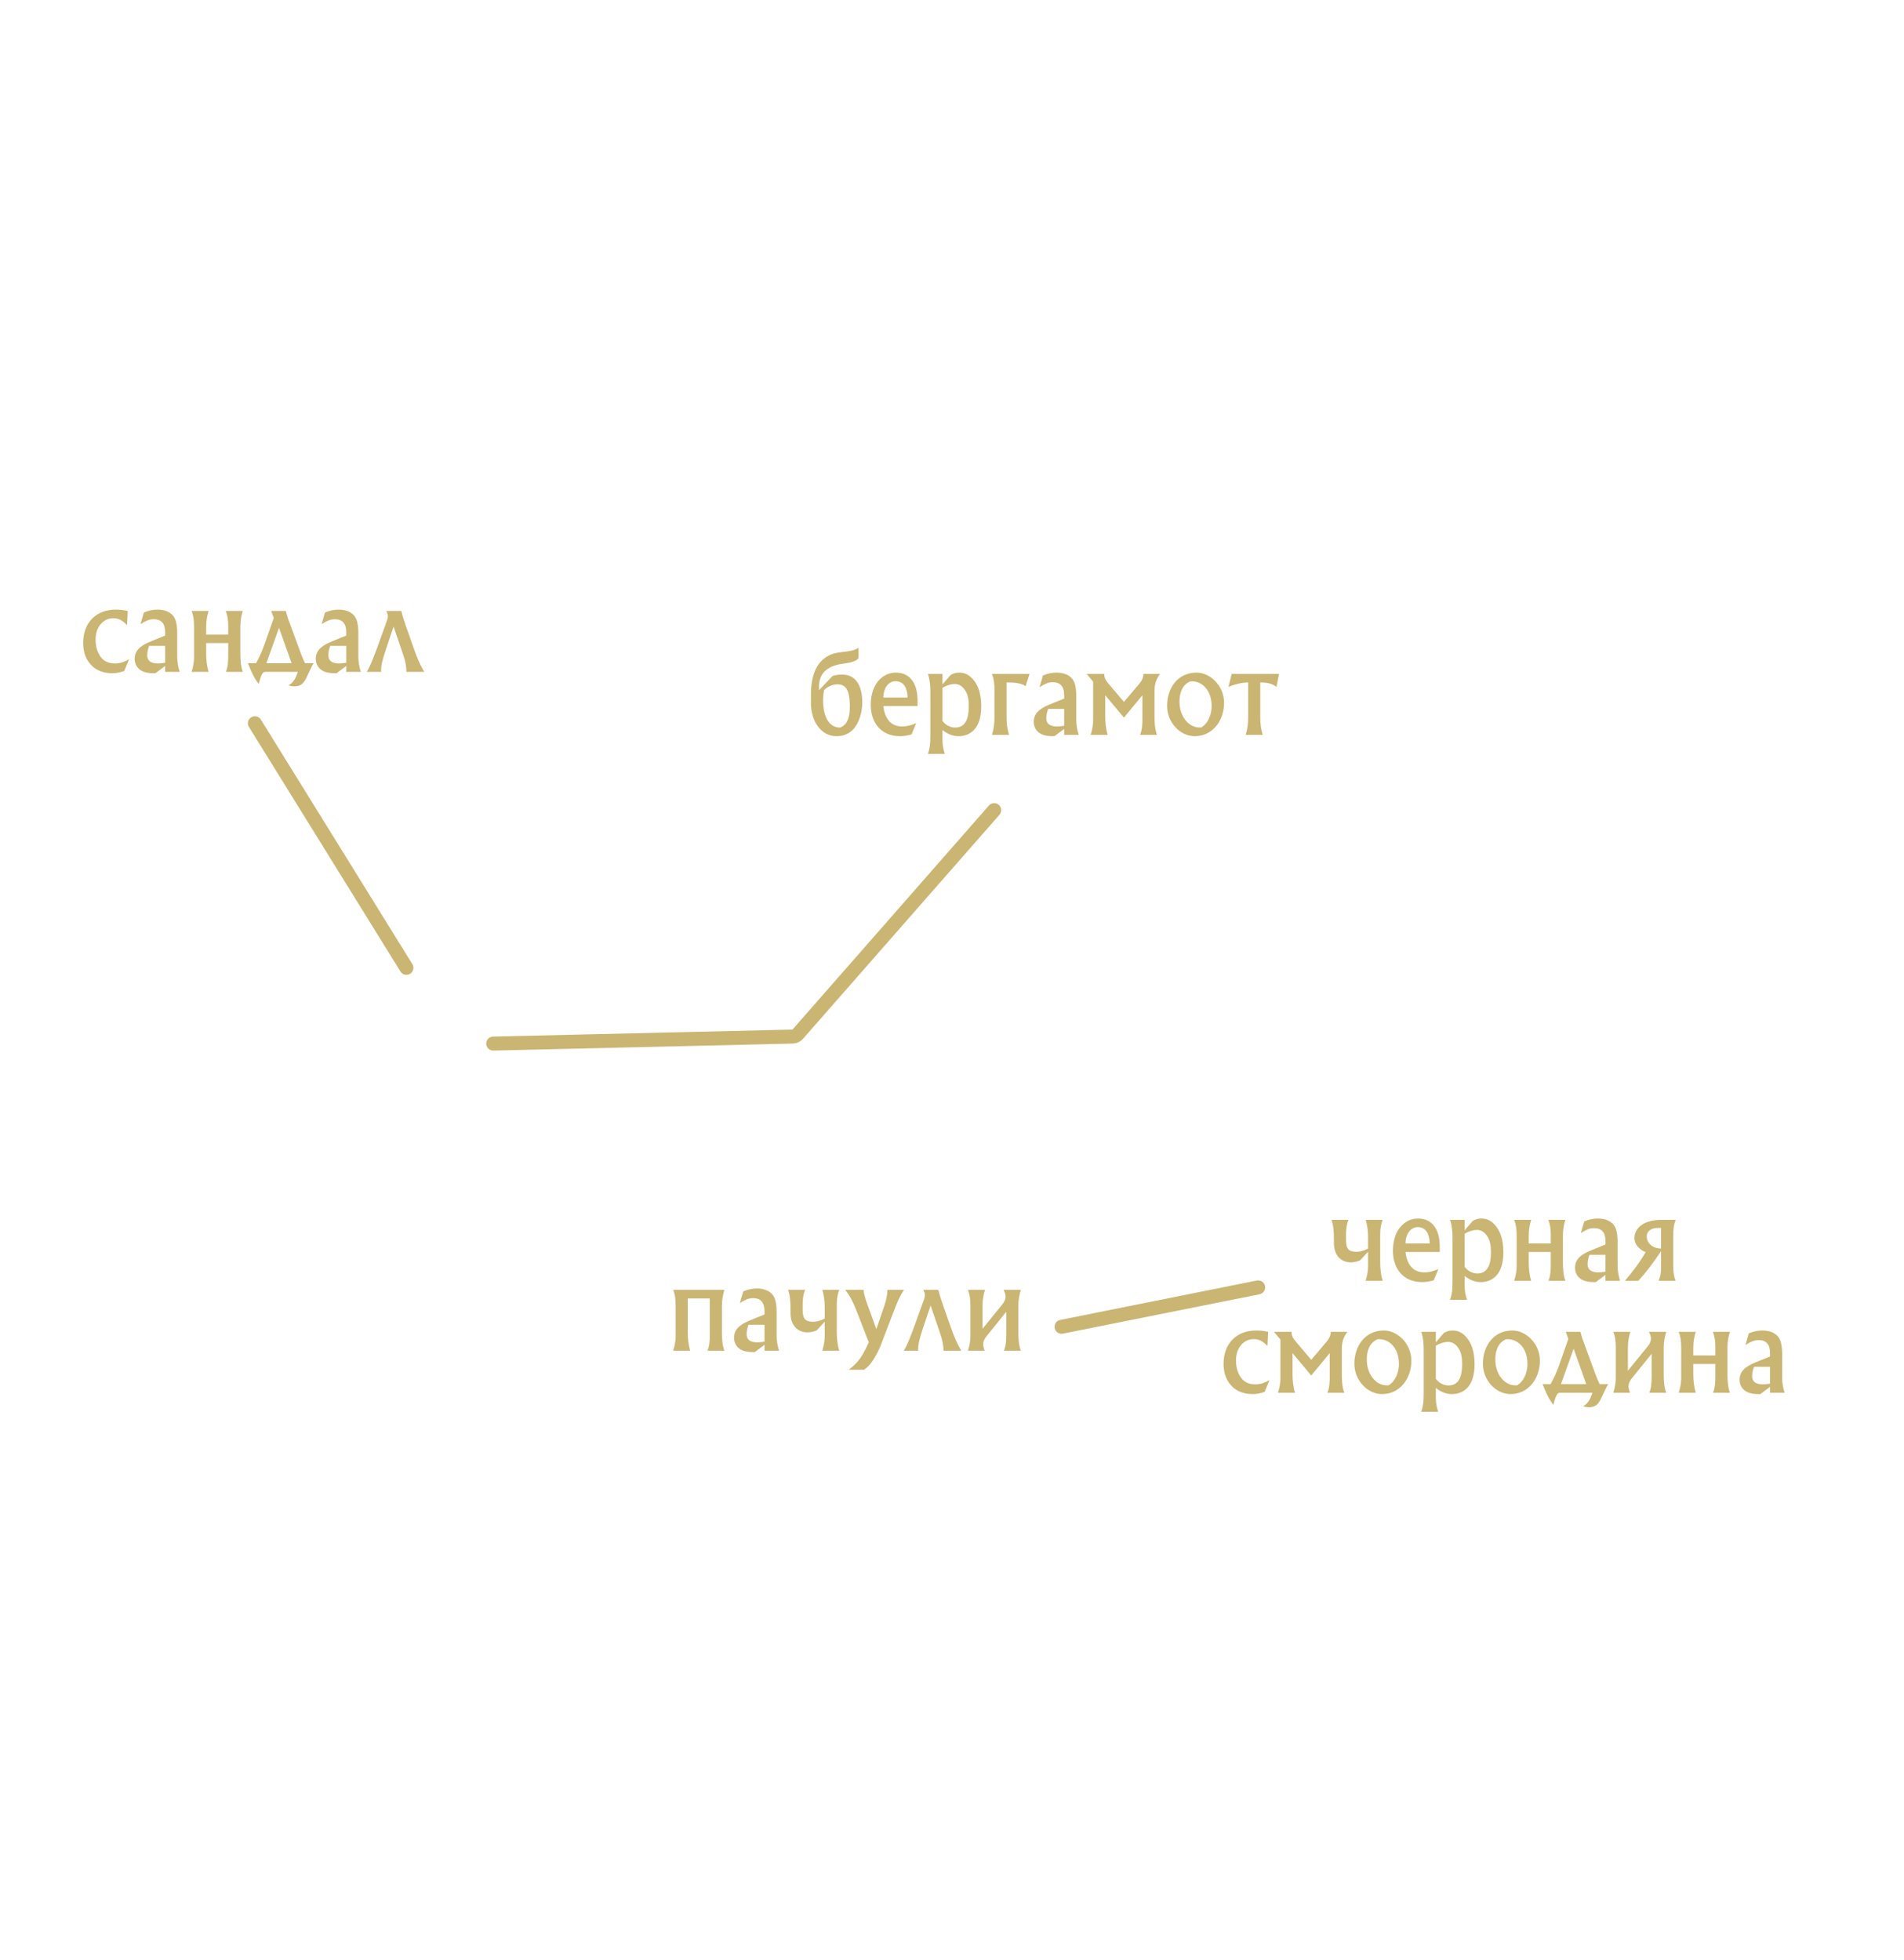 <?xml version="1.0" encoding="UTF-8"?> <svg xmlns="http://www.w3.org/2000/svg" width="272" height="280" viewBox="0 0 272 280" fill="none"><path d="M96.17 184.296H103.482C103.29 184.968 103.13 185.608 103.13 186.632V190.152C103.13 191.128 103.162 192.152 103.482 193H101.066C101.37 192.328 101.402 191.432 101.402 190.6V185.528H98.25V190.312C98.25 191.192 98.33 192.12 98.602 193H96.17C96.394 192.296 96.522 191.576 96.522 190.904V186.632C96.522 185.576 96.426 184.936 96.17 184.296ZM105.696 186.184L106.176 184.52C106.832 184.248 107.456 184.104 108.112 184.104C109.2 184.104 110.192 184.472 110.624 185.416C110.864 185.928 110.944 186.696 110.944 187.496V190.824C110.944 191.528 111.072 192.328 111.296 193H109.216V192.152L107.824 193.192H107.584C107.008 193.192 106.416 193.128 105.936 192.888C105.28 192.568 104.864 191.928 104.864 191.144C104.864 189.624 106.24 189.032 107.328 188.584L109.216 187.816V187.336C109.216 186.104 108.672 185.48 107.584 185.48C106.896 185.48 106.432 185.736 105.696 186.184ZM109.216 189.288H106.928C106.768 189.72 106.656 190.184 106.656 190.632C106.656 191.4 107.168 191.8 108.192 191.8C108.432 191.8 108.768 191.768 109.216 191.704V189.288ZM119.895 193H117.463C117.687 192.296 117.815 191.576 117.815 190.904V188.84L116.679 190.088C116.247 190.264 115.783 190.376 115.351 190.376C114.039 190.376 112.935 189.464 112.935 187.608V187.048C112.935 185.832 112.839 184.968 112.583 184.296H115.015C114.711 185 114.663 185.896 114.663 186.472V187.16C114.663 188.536 115.127 188.856 116.183 188.856C116.583 188.856 117.159 188.76 117.815 188.392V186.696C117.815 185.832 117.671 184.936 117.479 184.296H119.895C119.687 184.872 119.543 185.464 119.543 186.248V190.312C119.543 191.192 119.623 192.12 119.895 193ZM120.726 184.296H123.382C123.382 184.84 123.622 185.592 123.958 186.504L125.19 189.912L126.294 186.696C126.662 185.64 126.774 184.808 126.774 184.296H129.142C128.486 185.24 128.038 186.408 127.494 187.848L125.75 192.392C125.494 193.032 125.078 193.784 124.742 194.312C124.358 194.92 123.942 195.368 123.43 195.72H121.254C121.718 195.352 122.214 194.904 122.502 194.568C123.03 193.96 123.51 193.144 124.118 191.8L122.294 187.128C121.862 186.024 121.366 185.048 120.726 184.296ZM131.167 193H129.119C129.615 192.184 130.175 190.744 130.719 189.224L131.999 185.672C132.079 185.432 132.127 185.256 132.127 185.048C132.127 184.824 132.063 184.632 131.903 184.296H134.047C134.255 185.16 134.543 185.992 134.815 186.76L135.839 189.672C136.287 190.936 136.671 191.896 137.327 193H134.783C134.783 192.392 134.703 191.656 134.255 190.36L132.943 186.536L131.855 189.768C131.279 191.496 131.167 192.168 131.167 192.632V193ZM138.28 184.296H140.712C140.504 184.968 140.36 185.608 140.36 186.632V189.864L143.176 186.392C143.528 185.96 143.656 185.608 143.656 185.256C143.656 184.952 143.544 184.648 143.368 184.296H145.832C145.64 184.968 145.48 185.608 145.48 186.632V190.152C145.48 191.128 145.512 192.152 145.832 193H143.416C143.72 192.328 143.752 191.432 143.752 190.6V187.432L140.936 190.92C140.6 191.336 140.456 191.688 140.456 192.072C140.456 192.344 140.536 192.648 140.664 193H138.28C138.504 192.296 138.632 191.576 138.632 190.904V186.632C138.632 185.576 138.536 184.936 138.28 184.296Z" fill="#CAB573"></path><path d="M197.52 183H195.088C195.312 182.296 195.44 181.576 195.44 180.904V178.84L194.304 180.088C193.872 180.264 193.408 180.376 192.976 180.376C191.664 180.376 190.56 179.464 190.56 177.608V177.048C190.56 175.832 190.464 174.968 190.208 174.296H192.64C192.336 175 192.288 175.896 192.288 176.472V177.16C192.288 178.536 192.752 178.856 193.808 178.856C194.208 178.856 194.784 178.76 195.44 178.392V176.696C195.44 175.832 195.296 174.936 195.104 174.296H197.52C197.312 174.872 197.168 175.464 197.168 176.248V180.312C197.168 181.192 197.248 182.12 197.52 183ZM200.783 178.888C200.991 180.664 201.839 181.8 203.487 181.8C204.175 181.8 204.863 181.608 205.487 181.32L204.815 182.936C204.287 183.08 203.791 183.192 203.151 183.192C201.791 183.192 200.703 182.68 199.999 181.832C199.343 181.048 198.991 179.96 198.991 178.712C198.991 177.224 199.423 175.896 200.287 175.064C200.895 174.472 201.631 174.104 202.607 174.104C203.775 174.104 204.623 174.664 205.119 175.544C205.519 176.248 205.679 177.208 205.679 178.152V178.888H200.783ZM200.783 177.672H204.239V177.528C204.239 177 204.063 176.36 203.839 176.024C203.567 175.592 203.135 175.336 202.543 175.336C201.391 175.336 200.783 176.504 200.783 177.672ZM207.154 174.296H209.234V175.8L210.386 174.456C210.818 174.184 211.234 174.104 211.634 174.104C212.434 174.104 213.074 174.44 213.65 175.128C214.242 175.832 214.77 176.968 214.77 178.92C214.77 182.248 213.074 183.192 211.522 183.192C210.706 183.192 209.954 182.888 209.234 182.312V183.544C209.234 184.216 209.298 184.808 209.442 185.288L209.57 185.72H207.154C207.426 184.936 207.506 184.28 207.506 183.032V176.968C207.506 175.896 207.426 175.112 207.154 174.296ZM209.234 176.28V181C209.65 181.608 210.386 181.96 211.042 181.96C212.53 181.96 212.994 180.68 212.994 178.904C212.994 177.944 212.866 177.208 212.434 176.584C212.05 176.04 211.618 175.736 210.978 175.736C210.61 175.736 209.954 175.848 209.234 176.28ZM216.311 174.296H218.743C218.535 174.968 218.391 175.608 218.391 176.632V177.672H221.543V176.632C221.543 175.576 221.447 174.936 221.191 174.296H223.623C223.415 174.936 223.271 175.608 223.271 176.632V180.152C223.271 181.128 223.303 182.152 223.623 183H221.207C221.511 182.328 221.543 181.432 221.543 180.6V178.888H218.391V180.312C218.391 181.192 218.471 182.12 218.743 183H216.311C216.535 182.296 216.663 181.576 216.663 180.904V176.632C216.663 175.576 216.567 174.936 216.311 174.296ZM225.836 176.184L226.316 174.52C226.972 174.248 227.596 174.104 228.252 174.104C229.34 174.104 230.332 174.472 230.764 175.416C231.004 175.928 231.084 176.696 231.084 177.496V180.824C231.084 181.528 231.212 182.328 231.436 183H229.356V182.152L227.964 183.192H227.724C227.148 183.192 226.556 183.128 226.076 182.888C225.42 182.568 225.004 181.928 225.004 181.144C225.004 179.624 226.38 179.032 227.468 178.584L229.356 177.816V177.336C229.356 176.104 228.812 175.48 227.724 175.48C227.036 175.48 226.572 175.736 225.836 176.184ZM229.356 179.288H227.068C226.908 179.72 226.796 180.184 226.796 180.632C226.796 181.4 227.308 181.8 228.332 181.8C228.572 181.8 228.908 181.768 229.356 181.704V179.288ZM237.315 174.296H239.379C239.123 174.936 239.027 175.576 239.027 176.632V180.632C239.027 182.008 239.171 182.472 239.363 183H236.947C237.187 182.392 237.299 182.04 237.299 181.032V178.76C236.163 180.456 235.251 181.688 234.051 183H232.131C233.299 181.64 234.195 180.456 235.091 178.904C234.275 178.584 233.491 177.864 233.491 176.904C233.491 175.528 234.755 174.296 237.315 174.296ZM237.299 178.392V175.448H236.867C236.003 175.448 235.251 175.816 235.251 176.664C235.251 177.688 236.163 178.392 237.299 178.392ZM181.355 197.208L180.667 198.872C180.171 199.048 179.659 199.192 178.971 199.192C177.435 199.192 176.283 198.632 175.515 197.496C175.035 196.792 174.795 195.896 174.795 194.84C174.795 192.024 176.603 190.104 179.451 190.104C179.995 190.104 180.507 190.152 181.163 190.296L181.067 192.312C180.347 191.576 179.787 191.336 179.099 191.336C177.723 191.336 176.571 192.504 176.571 194.392C176.571 195.32 176.795 196.104 177.227 196.76C177.675 197.448 178.379 197.8 179.339 197.8C180.091 197.8 180.715 197.56 181.355 197.208ZM181.993 190.296H184.505C184.505 190.776 184.665 191.16 185.049 191.608L187.321 194.296L189.529 191.688C189.833 191.336 190.105 190.84 190.105 190.296H192.473C191.881 191.128 191.689 191.8 191.689 192.76V196.152C191.689 197.128 191.721 198.152 192.041 199H189.625C189.929 198.328 189.961 197.432 189.961 196.6V193.336L187.321 196.536L184.649 193.336V196.312C184.649 197.192 184.729 198.12 185.001 199H182.569C182.793 198.296 182.921 197.576 182.921 196.904V191.4L181.993 190.296ZM197.434 199.192C195.37 199.192 193.482 197.256 193.482 194.84C193.482 192.408 194.938 190.104 197.706 190.104C199.61 190.104 201.626 191.96 201.626 194.424C201.626 196.952 199.994 199.192 197.434 199.192ZM198.362 197.944C199.434 197.32 199.85 195.944 199.85 194.904C199.85 192.376 198.266 191.352 197.082 191.352H196.794C195.706 191.832 195.258 192.904 195.258 194.232C195.258 195.192 195.498 196.008 195.946 196.68C196.522 197.528 197.29 197.944 198.106 197.944H198.362ZM203.037 190.296H205.117V191.8L206.269 190.456C206.701 190.184 207.117 190.104 207.517 190.104C208.317 190.104 208.957 190.44 209.533 191.128C210.125 191.832 210.653 192.968 210.653 194.92C210.653 198.248 208.957 199.192 207.405 199.192C206.589 199.192 205.837 198.888 205.117 198.312V199.544C205.117 200.216 205.181 200.808 205.325 201.288L205.453 201.72H203.037C203.309 200.936 203.389 200.28 203.389 199.032V192.968C203.389 191.896 203.309 191.112 203.037 190.296ZM205.117 192.28V197C205.533 197.608 206.269 197.96 206.925 197.96C208.413 197.96 208.877 196.68 208.877 194.904C208.877 193.944 208.749 193.208 208.317 192.584C207.933 192.04 207.501 191.736 206.861 191.736C206.493 191.736 205.837 191.848 205.117 192.28ZM215.794 199.192C213.73 199.192 211.842 197.256 211.842 194.84C211.842 192.408 213.298 190.104 216.066 190.104C217.97 190.104 219.986 191.96 219.986 194.424C219.986 196.952 218.354 199.192 215.794 199.192ZM216.722 197.944C217.794 197.32 218.21 195.944 218.21 194.904C218.21 192.376 216.626 191.352 215.442 191.352H215.154C214.066 191.832 213.618 192.904 213.618 194.232C213.618 195.192 213.858 196.008 214.306 196.68C214.882 197.528 215.65 197.944 216.466 197.944H216.722ZM220.372 197.768H221.524C221.988 196.92 222.372 196.088 222.692 195.176L224.052 191.304L223.684 190.296H225.78C225.86 190.632 225.956 190.968 226.068 191.304L227.78 195.976C228.02 196.664 228.26 197.208 228.516 197.768H229.764C229.524 198.072 229.268 198.696 228.724 199.832C228.228 200.872 227.7 201.064 226.98 201.064C226.708 201.064 226.436 201.016 226.164 200.936C226.948 200.472 227.204 199.832 227.492 199H222.82C222.388 199 222.196 199.672 221.908 200.728C221.236 199.864 220.852 199 220.372 197.768ZM224.804 192.712L222.996 197.768H226.612L224.804 192.712ZM230.475 190.296H232.907C232.699 190.968 232.555 191.608 232.555 192.632V195.864L235.371 192.392C235.723 191.96 235.851 191.608 235.851 191.256C235.851 190.952 235.739 190.648 235.563 190.296H238.027C237.835 190.968 237.675 191.608 237.675 192.632V196.152C237.675 197.128 237.707 198.152 238.027 199H235.611C235.915 198.328 235.947 197.432 235.947 196.6V193.432L233.131 196.92C232.795 197.336 232.651 197.688 232.651 198.072C232.651 198.344 232.731 198.648 232.859 199H230.475C230.699 198.296 230.827 197.576 230.827 196.904V192.632C230.827 191.576 230.731 190.936 230.475 190.296ZM239.819 190.296H242.251C242.043 190.968 241.899 191.608 241.899 192.632V193.672H245.051V192.632C245.051 191.576 244.955 190.936 244.699 190.296H247.131C246.923 190.936 246.779 191.608 246.779 192.632V196.152C246.779 197.128 246.811 198.152 247.131 199H244.715C245.019 198.328 245.051 197.432 245.051 196.6V194.888H241.899V196.312C241.899 197.192 241.979 198.12 242.251 199H239.819C240.043 198.296 240.171 197.576 240.171 196.904V192.632C240.171 191.576 240.075 190.936 239.819 190.296ZM249.344 192.184L249.824 190.52C250.48 190.248 251.104 190.104 251.76 190.104C252.848 190.104 253.84 190.472 254.272 191.416C254.512 191.928 254.592 192.696 254.592 193.496V196.824C254.592 197.528 254.72 198.328 254.944 199H252.864V198.152L251.472 199.192H251.232C250.656 199.192 250.064 199.128 249.584 198.888C248.928 198.568 248.512 197.928 248.512 197.144C248.512 195.624 249.888 195.032 250.976 194.584L252.864 193.816V193.336C252.864 192.104 252.32 191.48 251.232 191.48C250.544 191.48 250.08 191.736 249.344 192.184ZM252.864 195.288H250.576C250.416 195.72 250.304 196.184 250.304 196.632C250.304 197.4 250.816 197.8 251.84 197.8C252.08 197.8 252.416 197.768 252.864 197.704V195.288Z" fill="#CAB573"></path><path d="M117.004 98.615L118.908 96.615C119.324 96.455 119.612 96.391 120.364 96.391C121.98 96.391 123.18 97.591 123.18 100.391C123.18 101.751 122.732 103.319 121.868 104.231C121.276 104.839 120.524 105.191 119.5 105.191C117.132 105.191 115.852 102.807 115.852 100.519V99.175C115.852 96.471 116.716 93.575 120.012 93.207C121.58 93.031 122.108 92.919 122.652 92.551V94.039C122.332 94.439 121.676 94.663 120.572 94.807C119.196 94.983 117.004 95.511 117.004 98.087V98.615ZM119.996 103.959C121.276 103.511 121.404 101.991 121.404 100.951C121.404 98.455 120.748 97.783 119.644 97.783C119.052 97.783 118.332 97.991 117.708 98.615C117.628 99.047 117.58 99.559 117.58 100.007C117.58 102.519 118.492 103.959 119.996 103.959ZM126.188 100.887C126.396 102.663 127.244 103.799 128.892 103.799C129.58 103.799 130.268 103.607 130.892 103.319L130.22 104.935C129.692 105.079 129.196 105.191 128.556 105.191C127.196 105.191 126.108 104.679 125.404 103.831C124.748 103.047 124.396 101.959 124.396 100.711C124.396 99.223 124.828 97.895 125.692 97.063C126.3 96.471 127.036 96.103 128.012 96.103C129.18 96.103 130.028 96.663 130.524 97.543C130.924 98.247 131.084 99.207 131.084 100.151V100.887H126.188ZM126.188 99.671H129.644V99.527C129.644 98.999 129.468 98.359 129.244 98.023C128.972 97.591 128.54 97.335 127.948 97.335C126.796 97.335 126.188 98.503 126.188 99.671ZM132.559 96.295H134.639V97.799L135.791 96.455C136.223 96.183 136.639 96.103 137.039 96.103C137.839 96.103 138.479 96.439 139.055 97.127C139.647 97.831 140.175 98.967 140.175 100.919C140.175 104.247 138.479 105.191 136.927 105.191C136.111 105.191 135.359 104.887 134.639 104.311V105.543C134.639 106.215 134.703 106.807 134.847 107.287L134.975 107.719H132.559C132.831 106.935 132.911 106.279 132.911 105.031V98.967C132.911 97.895 132.831 97.111 132.559 96.295ZM134.639 98.279V102.999C135.055 103.607 135.791 103.959 136.447 103.959C137.935 103.959 138.399 102.679 138.399 100.903C138.399 99.943 138.271 99.207 137.839 98.583C137.455 98.039 137.023 97.735 136.383 97.735C136.015 97.735 135.359 97.847 134.639 98.279ZM141.716 96.295H147.076L146.516 98.039C145.876 97.607 144.98 97.511 143.796 97.511V102.471C143.796 103.351 143.876 104.119 144.148 104.999H141.716C141.988 104.119 142.068 103.351 142.068 102.439V98.631C142.068 97.575 141.972 96.935 141.716 96.295ZM148.507 98.183L148.987 96.519C149.643 96.247 150.267 96.103 150.923 96.103C152.011 96.103 153.003 96.471 153.435 97.415C153.675 97.927 153.755 98.695 153.755 99.495V102.823C153.755 103.527 153.883 104.327 154.107 104.999H152.027V104.151L150.635 105.191H150.395C149.819 105.191 149.227 105.127 148.747 104.887C148.091 104.567 147.675 103.927 147.675 103.143C147.675 101.623 149.051 101.031 150.139 100.583L152.027 99.815V99.335C152.027 98.103 151.483 97.479 150.395 97.479C149.707 97.479 149.243 97.735 148.507 98.183ZM152.027 101.287H149.739C149.579 101.719 149.467 102.183 149.467 102.631C149.467 103.399 149.979 103.799 151.003 103.799C151.243 103.799 151.579 103.767 152.027 103.703V101.287ZM155.234 96.295H157.746C157.746 96.775 157.906 97.159 158.29 97.607L160.562 100.295L162.77 97.687C163.074 97.335 163.346 96.839 163.346 96.295H165.714C165.122 97.127 164.93 97.799 164.93 98.759V102.151C164.93 103.127 164.962 104.151 165.282 104.999H162.866C163.17 104.327 163.202 103.431 163.202 102.599V99.335L160.562 102.535L157.89 99.335V102.311C157.89 103.191 157.97 104.119 158.242 104.999H155.81C156.034 104.295 156.162 103.575 156.162 102.903V97.399L155.234 96.295ZM170.676 105.191C168.612 105.191 166.724 103.255 166.724 100.839C166.724 98.407 168.18 96.103 170.948 96.103C172.852 96.103 174.868 97.959 174.868 100.423C174.868 102.951 173.236 105.191 170.676 105.191ZM171.604 103.943C172.676 103.319 173.092 101.943 173.092 100.903C173.092 98.375 171.508 97.351 170.324 97.351H170.036C168.948 97.831 168.5 98.903 168.5 100.231C168.5 101.191 168.74 102.007 169.188 102.679C169.764 103.527 170.532 103.943 171.348 103.943H171.604ZM180.39 104.999H177.958C178.23 104.119 178.31 103.351 178.31 102.439V97.511C177.638 97.511 176.502 97.703 175.494 98.151L175.958 96.295H182.71L182.358 98.151C181.846 97.735 181.126 97.511 180.038 97.511V102.471C180.038 103.351 180.118 104.119 180.39 104.999Z" fill="#CAB573"></path><path d="M18.44 94.207L17.752 95.871C17.256 96.047 16.744 96.191 16.056 96.191C14.52 96.191 13.368 95.631 12.6 94.495C12.12 93.791 11.88 92.895 11.88 91.839C11.88 89.023 13.688 87.103 16.536 87.103C17.08 87.103 17.592 87.151 18.248 87.295L18.152 89.311C17.432 88.575 16.872 88.335 16.184 88.335C14.808 88.335 13.656 89.503 13.656 91.391C13.656 92.319 13.88 93.103 14.312 93.759C14.76 94.447 15.464 94.799 16.424 94.799C17.176 94.799 17.8 94.559 18.44 94.207ZM20.07 89.183L20.55 87.519C21.206 87.247 21.83 87.103 22.486 87.103C23.574 87.103 24.566 87.471 24.998 88.415C25.238 88.927 25.318 89.695 25.318 90.495V93.823C25.318 94.527 25.446 95.327 25.67 95.999H23.59V95.151L22.198 96.191H21.958C21.382 96.191 20.79 96.127 20.31 95.887C19.654 95.567 19.238 94.927 19.238 94.143C19.238 92.623 20.614 92.031 21.702 91.583L23.59 90.815V90.335C23.59 89.103 23.046 88.479 21.958 88.479C21.27 88.479 20.806 88.735 20.07 89.183ZM23.59 92.287H21.302C21.142 92.719 21.03 93.183 21.03 93.631C21.03 94.399 21.542 94.799 22.566 94.799C22.806 94.799 23.142 94.767 23.59 94.703V92.287ZM27.373 87.295H29.805C29.597 87.967 29.453 88.607 29.453 89.631V90.671H32.605V89.631C32.605 88.575 32.509 87.935 32.253 87.295H34.685C34.477 87.935 34.333 88.607 34.333 89.631V93.151C34.333 94.127 34.365 95.151 34.685 95.999H32.269C32.573 95.327 32.605 94.431 32.605 93.599V91.887H29.453V93.311C29.453 94.191 29.533 95.119 29.805 95.999H27.373C27.597 95.295 27.725 94.575 27.725 93.903V89.631C27.725 88.575 27.629 87.935 27.373 87.295ZM35.426 94.767H36.578C37.042 93.919 37.426 93.087 37.746 92.175L39.106 88.303L38.738 87.295H40.834C40.914 87.631 41.01 87.967 41.122 88.303L42.834 92.975C43.074 93.663 43.314 94.207 43.57 94.767H44.818C44.578 95.071 44.322 95.695 43.778 96.831C43.282 97.871 42.754 98.063 42.034 98.063C41.762 98.063 41.49 98.015 41.218 97.935C42.002 97.471 42.258 96.831 42.546 95.999H37.874C37.442 95.999 37.25 96.671 36.962 97.727C36.29 96.863 35.906 95.999 35.426 94.767ZM39.858 89.711L38.05 94.767H41.666L39.858 89.711ZM45.945 89.183L46.425 87.519C47.081 87.247 47.705 87.103 48.361 87.103C49.449 87.103 50.441 87.471 50.873 88.415C51.113 88.927 51.193 89.695 51.193 90.495V93.823C51.193 94.527 51.321 95.327 51.545 95.999H49.465V95.151L48.073 96.191H47.833C47.257 96.191 46.665 96.127 46.185 95.887C45.529 95.567 45.113 94.927 45.113 94.143C45.113 92.623 46.489 92.031 47.577 91.583L49.465 90.815V90.335C49.465 89.103 48.921 88.479 47.833 88.479C47.145 88.479 46.681 88.735 45.945 89.183ZM49.465 92.287H47.177C47.017 92.719 46.905 93.183 46.905 93.631C46.905 94.399 47.417 94.799 48.441 94.799C48.681 94.799 49.017 94.767 49.465 94.703V92.287ZM54.448 95.999H52.4C52.896 95.183 53.456 93.743 54 92.223L55.28 88.671C55.36 88.431 55.408 88.255 55.408 88.047C55.408 87.823 55.344 87.631 55.184 87.295H57.328C57.536 88.159 57.824 88.991 58.096 89.759L59.12 92.671C59.568 93.935 59.952 94.895 60.608 95.999H58.064C58.064 95.391 57.984 94.655 57.536 93.359L56.224 89.535L55.136 92.767C54.56 94.495 54.448 95.167 54.448 95.631V95.999Z" fill="#CAB573"></path><path d="M142.026 115.756L113.961 147.769C113.777 147.979 113.513 148.102 113.233 148.109L70.458 149.11" stroke="#CAB573" stroke-width="2" stroke-linecap="round"></path><path d="M36.412 103.339L58.059 138.287" stroke="url(#paint0_linear_206_1549)" stroke-width="2" stroke-linecap="round"></path><path d="M151.657 189.574L179.735 183.948" stroke="#CAB573" stroke-width="2" stroke-linecap="round"></path><defs><linearGradient id="paint0_linear_206_1549" x1="36.837" y1="103.076" x2="58.484" y2="138.024" gradientUnits="userSpaceOnUse"><stop offset="0.163" stop-color="#CAB573"></stop><stop offset="1" stop-color="#CAB573"></stop></linearGradient></defs></svg> 
